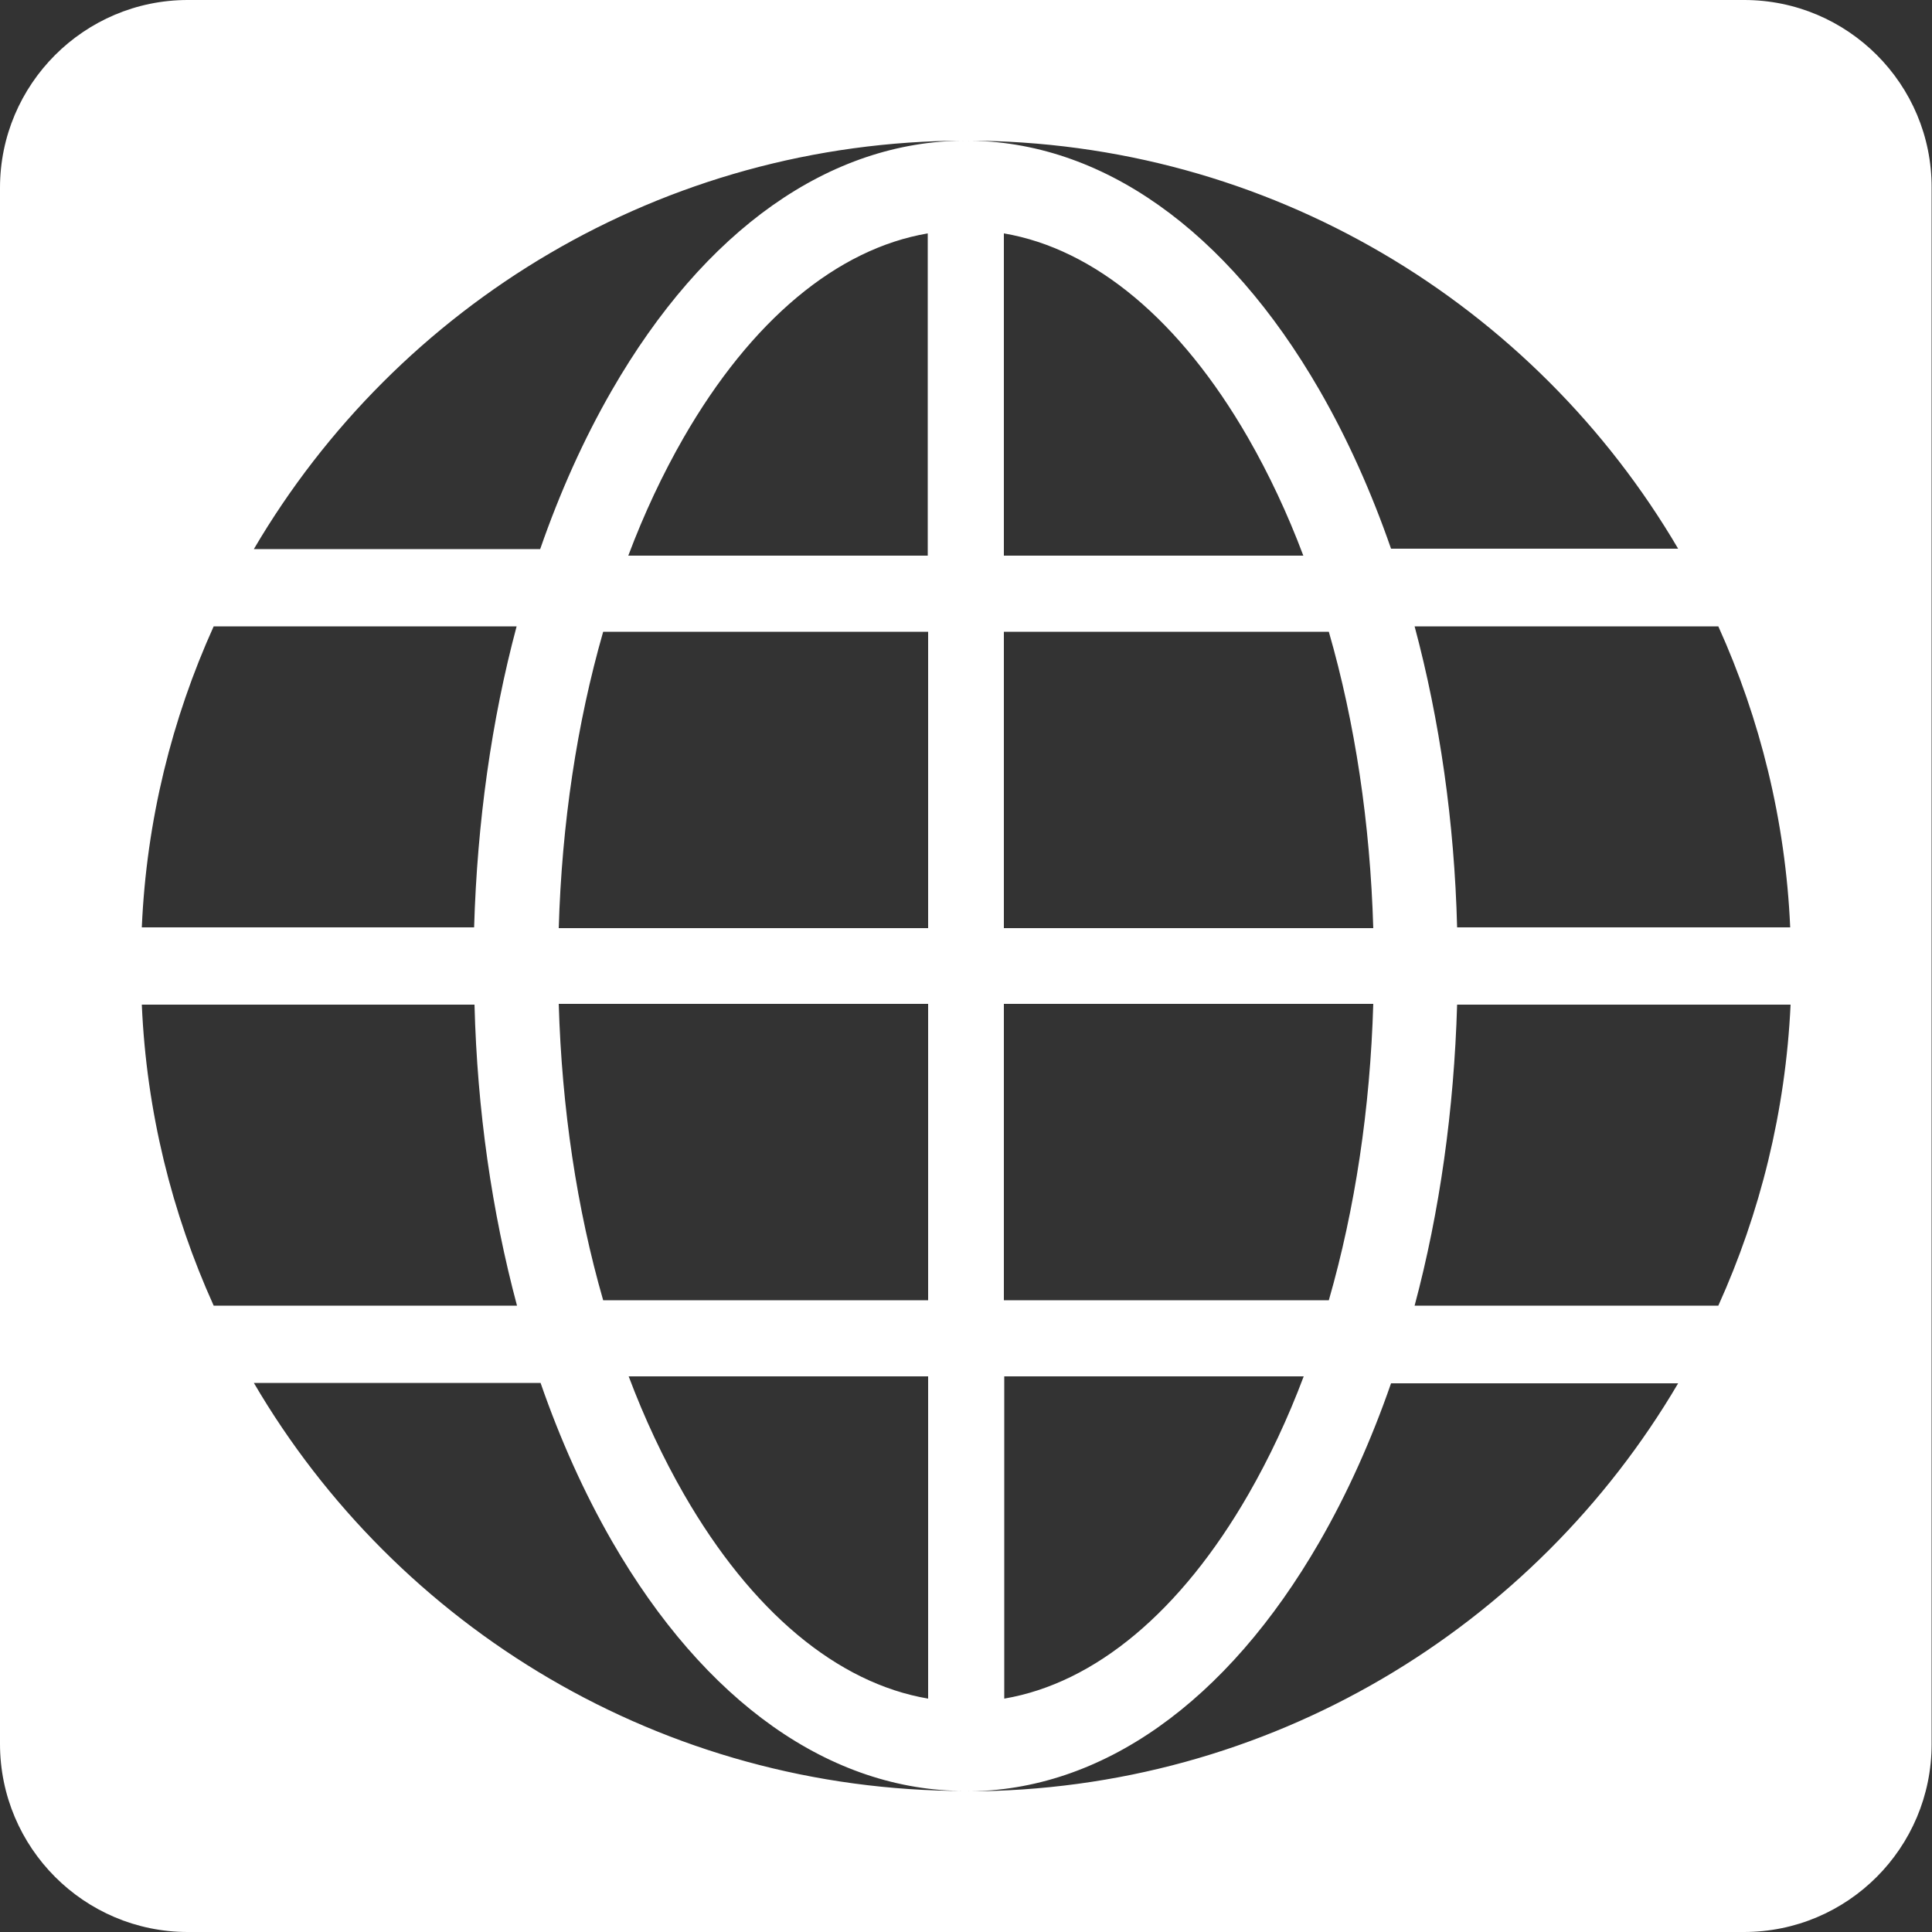 <?xml version="1.0" encoding="UTF-8" standalone="no"?><svg xmlns="http://www.w3.org/2000/svg" xmlns:xlink="http://www.w3.org/1999/xlink" fill="#000000" height="500" preserveAspectRatio="xMidYMid meet" version="1" viewBox="0.0 0.0 500.0 500.0" width="500" zoomAndPan="magnify"><rect x="0.0" y="0.0" width="500.0" height="500.0" fill="#333333" stroke="none"/><g id="change1_1"><path d="M451.4,0H48.6C21.8,0,0,21.8,0,48.6v402.7C0,478.2,21.8,500,48.6,500h402.7c26.9,0,48.6-21.8,48.6-48.6V48.6 C500,21.8,478.2,0,451.4,0z M55.3,162.1h78.4c-6.5,24.3-10.2,50.7-11,77.9H36.7C37.9,212.3,44.5,186,55.3,162.1z M36.7,260h86.1 c0.7,27.3,4.5,53.6,11,77.9H55.3C44.5,314,37.9,287.7,36.7,260z M65.7,357.9h74.2c5.1,14.7,11.3,28.5,18.5,41 c24,41.6,56.5,64.6,91.5,64.6C171.3,463.5,102.7,421.1,65.7,357.9z M240.2,163.5v76.7h-95.6c0.8-27.1,4.7-53,11.5-76.7H240.2z M162.6,143.8c4.1-10.9,8.9-21.1,14.3-30.5c17.5-30.4,39.7-48.9,63.2-52.9v83.4H162.6z M240.2,259.8v76.7h-84.1 c-6.8-23.6-10.7-49.6-11.5-76.7H240.2z M240.2,356.2v83.4c-23.5-4-45.7-22.5-63.2-52.9c-5.4-9.4-10.2-19.6-14.3-30.5H240.2z M158.3,101.1c-7.2,12.5-13.4,26.3-18.5,41H65.7C102.8,78.9,171.3,36.5,249.8,36.4C214.8,36.5,182.3,59.4,158.3,101.1z M250,36.4 L250,36.4c78.6,0,147.2,42.4,184.3,105.6H360c-5.1-14.7-11.3-28.5-18.5-41C317.5,59.4,285,36.4,250,36.4C250,36.4,250,36.4,250,36.4 z M259.8,336.5v-76.7h95.6c-0.8,27.1-4.7,53-11.5,76.7H259.8z M337.4,356.2c-4.1,10.9-8.9,21.1-14.3,30.5 c-17.5,30.4-39.7,48.9-63.2,52.9v-83.4H337.4z M259.8,240.2v-76.7h84.1c6.8,23.6,10.7,49.6,11.5,76.7H259.8z M259.8,143.8V60.4 c23.5,4,45.7,22.5,63.2,52.9c5.4,9.4,10.2,19.6,14.3,30.5H259.8z M250,463.6L250,463.6C250,463.6,250,463.6,250,463.6 c35,0,67.5-23,91.5-64.6c7.2-12.5,13.4-26.3,18.5-41h74.3C397.2,421.1,328.6,463.6,250,463.6z M444.7,337.9h-78.6 c6.5-24.3,10.2-50.7,11-77.9h86.3C462.1,287.7,455.5,314,444.7,337.9z M377.1,240c-0.7-27.3-4.5-53.6-11-77.9h78.6 c10.8,23.9,17.4,50.3,18.6,77.9H377.1z" fill="#ffffff"/></g></svg>